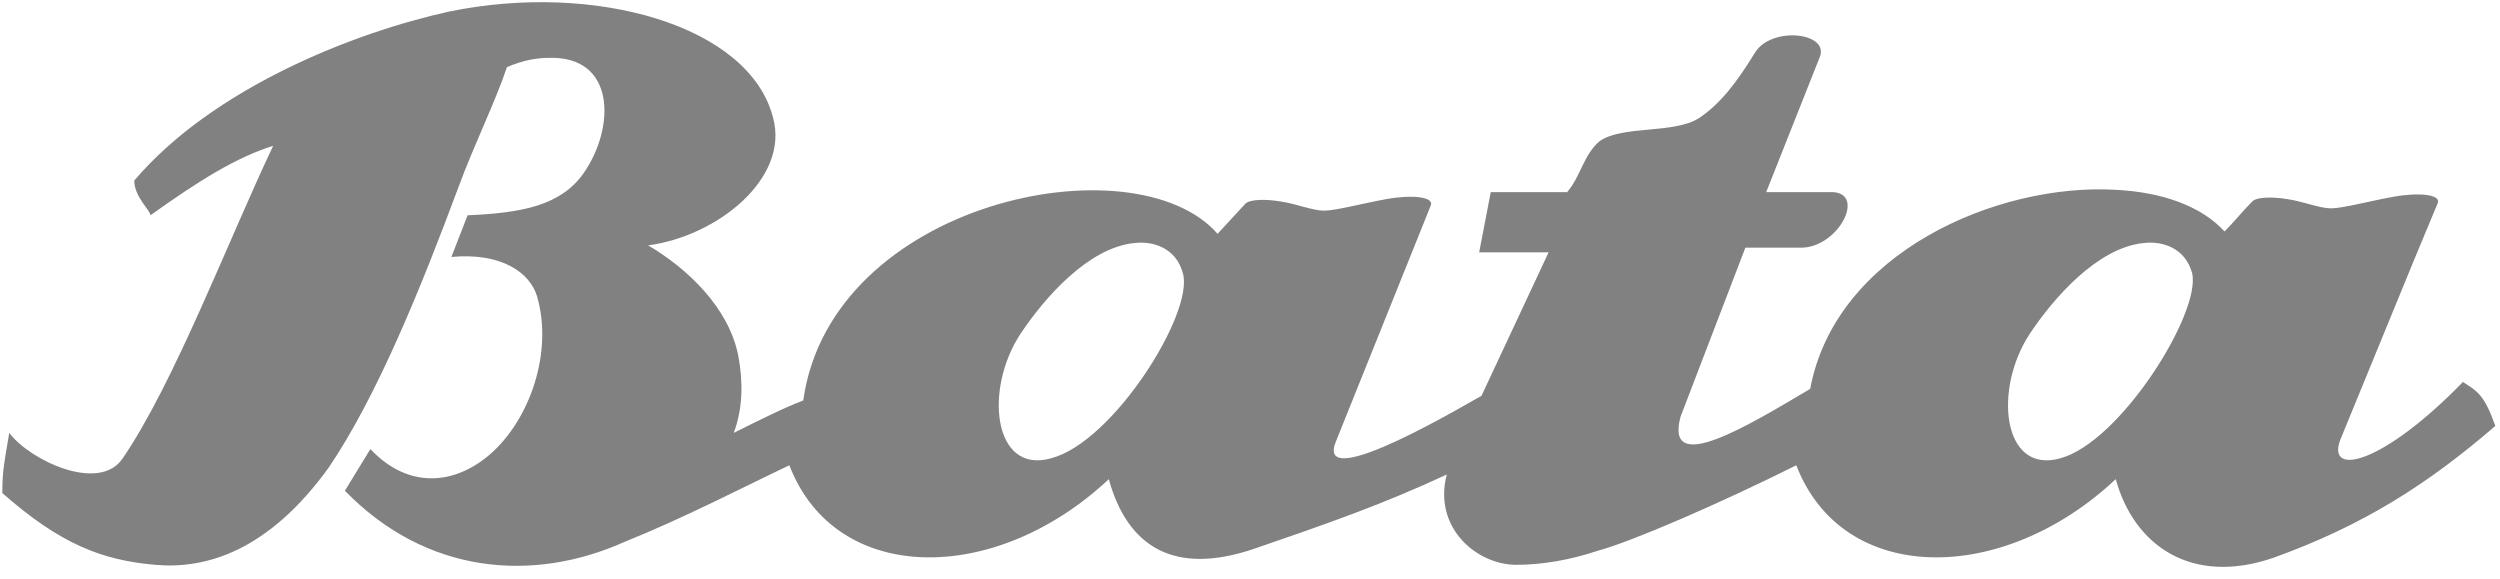 <?xml version="1.0" encoding="UTF-8"?> <svg xmlns="http://www.w3.org/2000/svg" width="108" height="25" viewBox="0 0 108 25" fill="none"><g clip-path="url(#clip0_979_3075)"><path d="M78.2 16.8C79.3 10.9 86.3 7.9 91.4 8.2C93.4 8.3 95.1 8.9 96.1 10C96.5 9.6 96.9 9.1 97.3 8.7C97.5 8.5 98.2 8.5 98.8 8.6C99.5 8.7 100.2 9 100.7 9C101.2 9 102.3 8.7 103.4 8.5C104.5 8.3 105.5 8.4 105.3 8.8L104.3 11.2L101.1 19C100.5 20.6 102.9 20.1 106.4 16.5C107 16.9 107.3 17 107.8 18.4C104.9 20.9 102.1 22.7 98.2 24.1C94.7 25.3 92.2 23.6 91.4 20.7C86.5 25.3 79.6 25.3 77.6 20.1C74.4 21.7 70.5 23.4 69 23.8C67.8 24.2 66.6 24.4 65.5 24.4C63.8 24.4 61.9 22.8 62.5 20.5C59.7 21.8 57.4 22.6 54.2 23.7C50.7 24.9 48.7 23.6 47.9 20.7C43 25.3 36.1 25.3 34.1 20.1C32.2 21 29.5 22.4 27 23.4C23 25.2 18.4 24.8 14.9 21.2L16 19.4C17.6 21.1 19.6 21 21.2 19.6C22.9 18.1 23.9 15.2 23.2 12.8C22.9 11.8 21.7 10.9 19.5 11.1L20.2 9.3C22.5 9.2 24.2 8.9 25.2 7.5C26.6 5.5 26.6 2.4 23.7 2.5C23.2 2.5 22.6 2.6 21.9 2.9C21.4 4.4 20.5 6.2 19.8 8.1C18.2 12.4 16.3 17.1 14.2 20.2C11.6 23.8 8.9 24.6 6.7 24.4C4.4 24.2 2.6 23.5 0.1 21.3C0.1 20.3 0.2 19.9 0.4 18.7C1.3 19.9 4.3 21.3 5.3 19.8C7.5 16.6 9.9 10.3 11.8 6.3C10.2 6.8 8.6 7.8 6.5 9.3C6.5 9.1 5.8 8.5 5.8 7.8C9.2 3.8 15.3 1.4 19.4 0.5C25.7 -0.8 32.4 1.1 33.4 5.1C34.1 7.7 31 10.2 28 10.6C29.7 11.6 31.5 13.3 31.9 15.4C32.1 16.5 32.1 17.6 31.7 18.7C32.7 18.2 33.9 17.6 34.7 17.3C35.9 8.7 49 6 52.6 10.1L53.8 8.8C54 8.6 54.7 8.6 55.3 8.7C56 8.8 56.7 9.1 57.2 9.1C57.7 9.1 58.8 8.8 59.9 8.6C61 8.4 62 8.5 61.8 8.9L57.7 19.1C56.8 21.4 63.6 17.3 64 17.1L66.9 10.9H63.9L64.4 8.3H67.7C68.3 7.6 68.4 6.7 69.1 6.1C70.1 5.4 72.3 5.8 73.4 5.1C74.3 4.5 75 3.6 75.8 2.3C76.5 1.1 79.1 1.4 78.6 2.5L76.3 8.3H79.2C80.6 8.4 79.4 10.7 77.8 10.7H75.4L72.6 18C71.9 20.6 75.5 18.4 78.2 16.8ZM51.1 11.8C50.8 10.7 49.8 10.4 49 10.5C47 10.7 45.1 12.9 44.1 14.4C42.5 16.8 42.9 20.5 45.4 19.8C48.1 19.1 51.6 13.5 51.1 11.8ZM94.7 11.8C94.4 10.7 93.4 10.4 92.6 10.5C90.6 10.7 88.7 12.9 87.7 14.4C86.1 16.8 86.5 20.5 89 19.8C91.6 19.1 95.1 13.5 94.7 11.8Z" fill="#818181"></path></g><defs><clipPath id="clip0_979_3075"><rect width="108" height="24.6" fill="white"></rect></clipPath></defs></svg> 